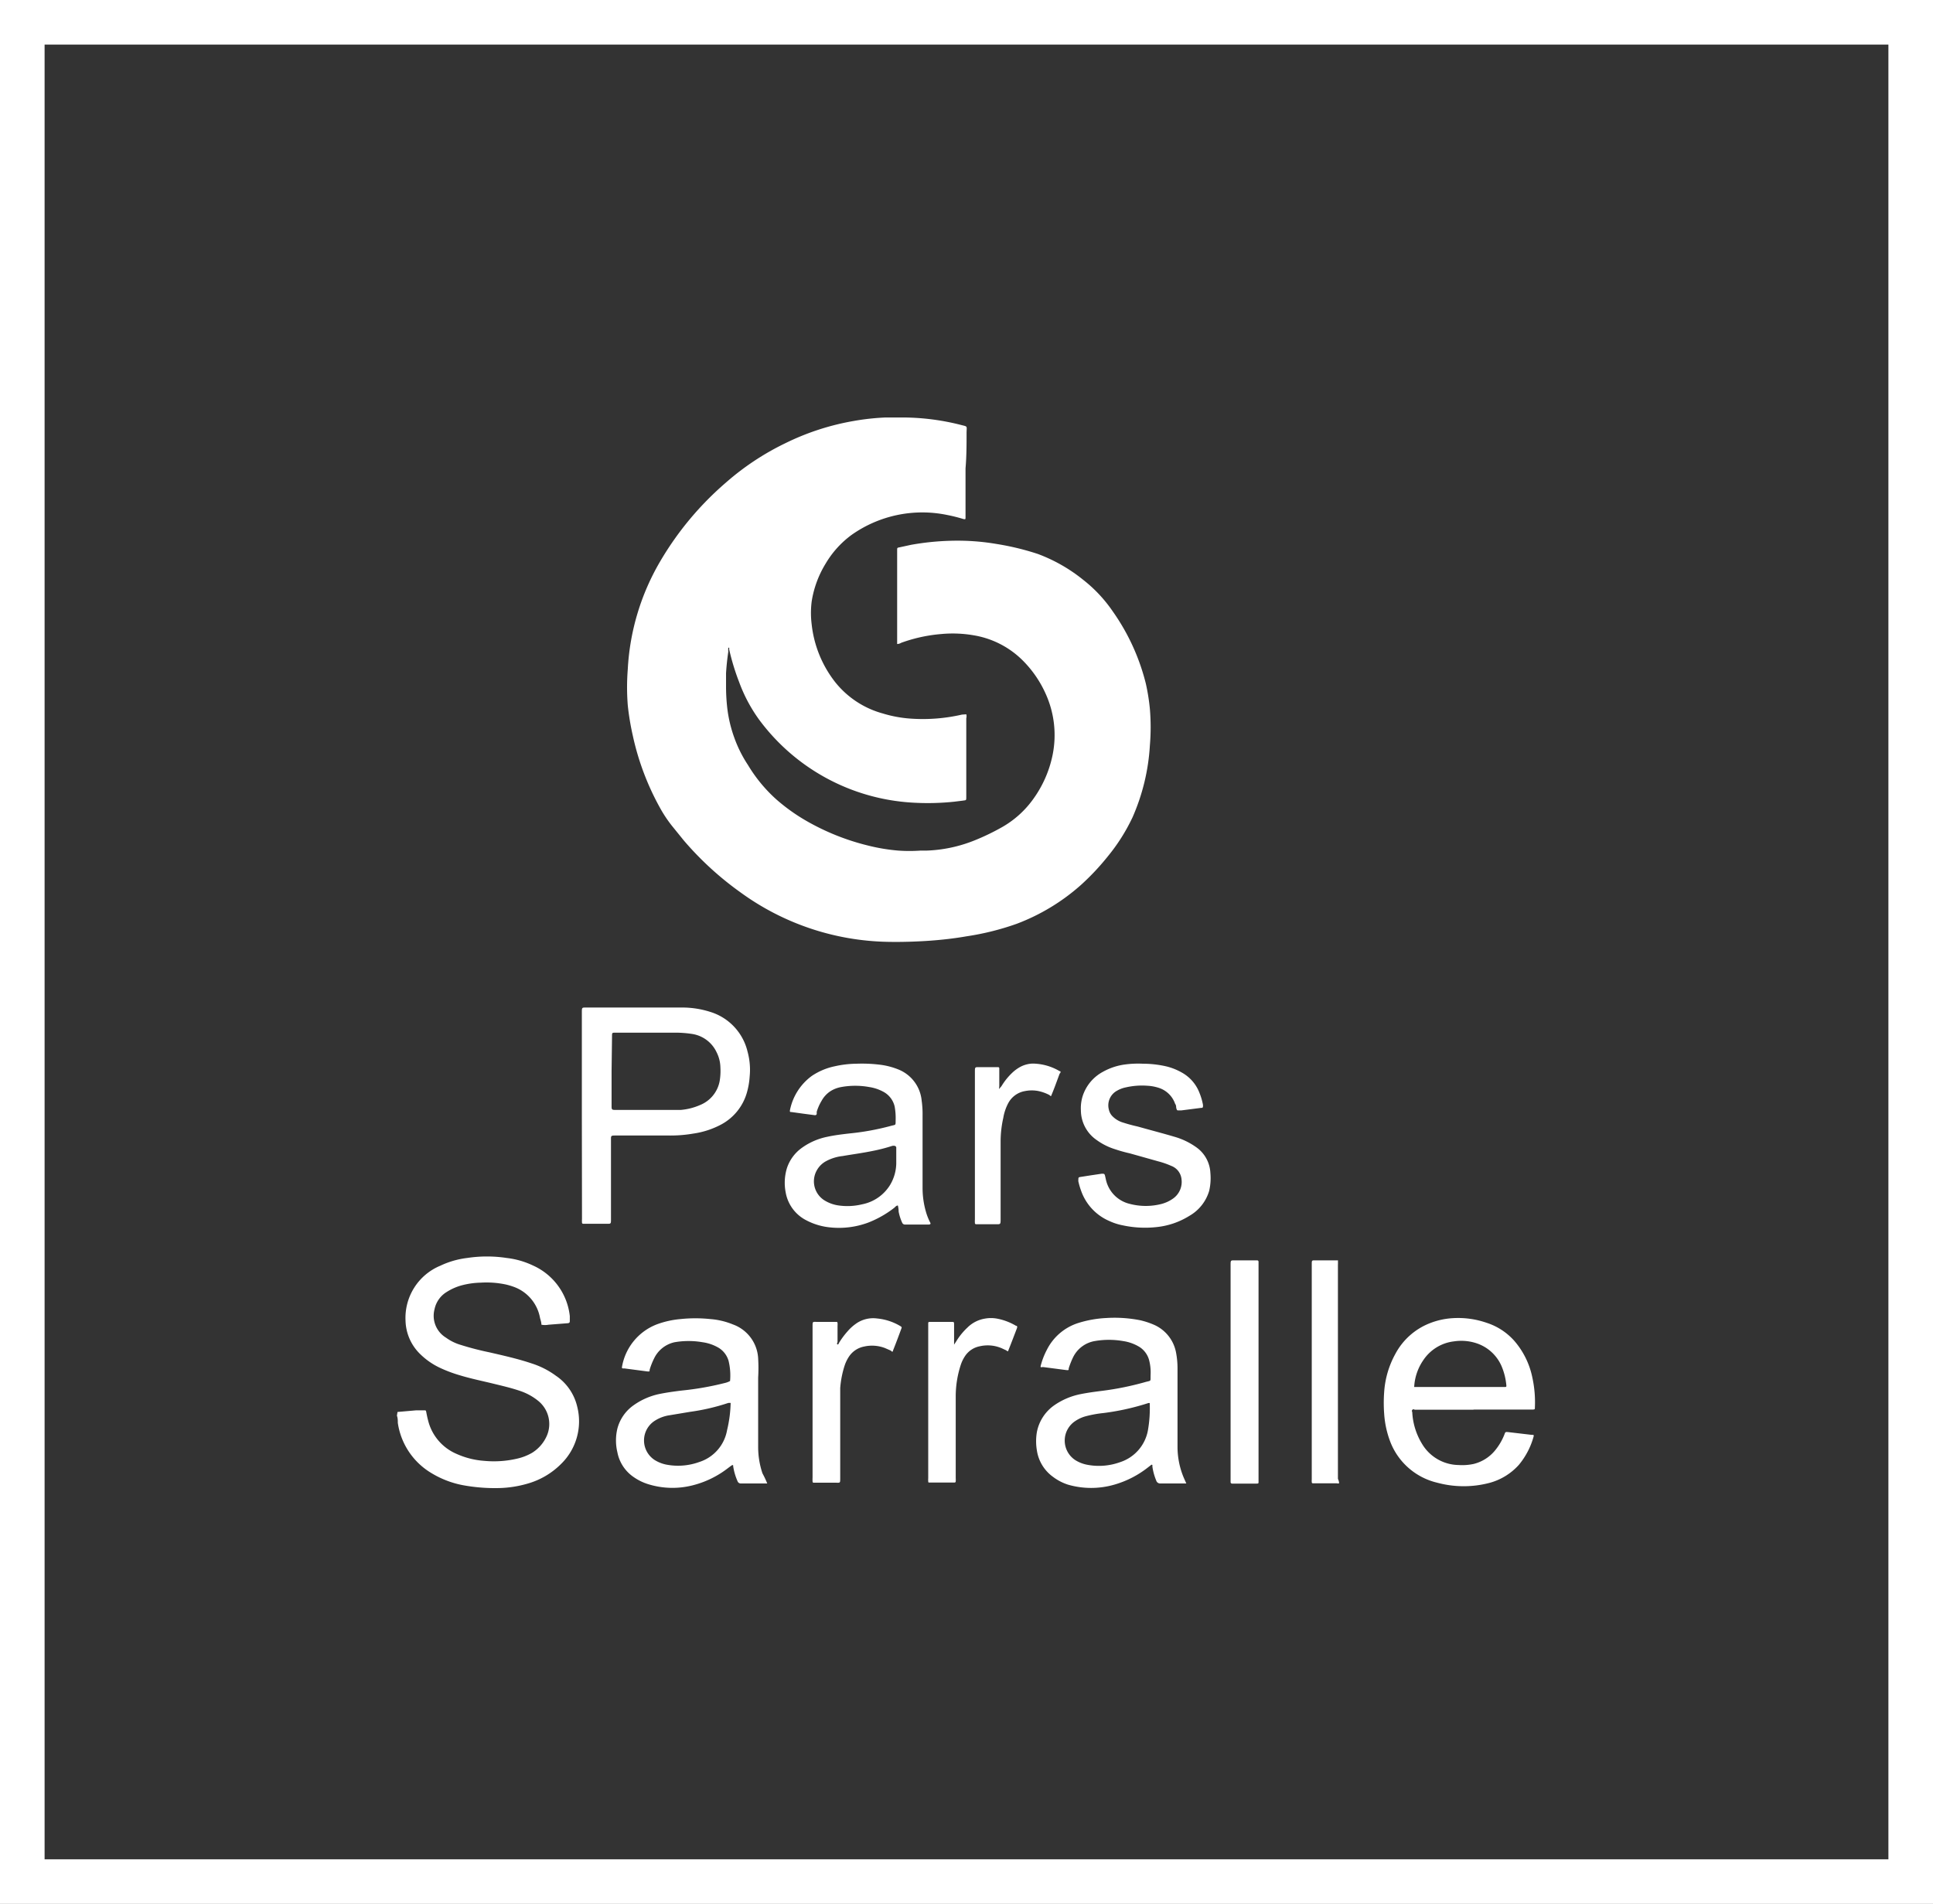 <svg xmlns="http://www.w3.org/2000/svg" viewBox="0 0 130.03 128.1"><rect x="0" y="0" width="130.03" height="128.1" fill="#333333" stroke="none"/><defs><style>.cls-1{fill:none;stroke:#fff;stroke-miterlimit:10;stroke-width:3px;}.cls-2{fill:#fff;}</style></defs><title>Asset 25</title><g id="Layer_2" data-name="Layer 2"><g id="Layer_1-2" data-name="Layer 1"><rect class="cls-1" x="1.5" y="1.5" width="127.03" height="125.1"/><path class="cls-2" d="M65,48.06a.51.51,0,0,1,0,.27c0,.71,0,1.42,0,2.14,0,1,0,2.08,0,3.12,0,.29,0,.24-.24.28l-.57.07a17,17,0,0,1-2.85.06,13.82,13.82,0,0,1-10.29-5.6,10.42,10.42,0,0,1-1.33-2.51,15.49,15.49,0,0,1-.67-2.2.35.35,0,0,0,0-.11,0,0,0,0,0-.06,0l0,0a2.7,2.7,0,0,0,0,.28c-.07.47-.12.95-.15,1.43,0,.27,0,.54,0,.81a12.9,12.9,0,0,0,.08,1.52,8.85,8.85,0,0,0,.47,2,8.51,8.51,0,0,0,.93,1.86,10,10,0,0,0,1.93,2.33,12.6,12.6,0,0,0,2.08,1.47,15.93,15.93,0,0,0,4.1,1.62,12.51,12.51,0,0,0,2,.33,10.59,10.59,0,0,0,1.49,0l.42,0a9.51,9.51,0,0,0,3.25-.7,15.25,15.25,0,0,0,1.82-.88,6.54,6.54,0,0,0,2-1.76,7.69,7.69,0,0,0,1.4-3.11,6.73,6.73,0,0,0-.46-4.08,7.48,7.48,0,0,0-1.6-2.31,6.07,6.07,0,0,0-3.22-1.64,8.27,8.27,0,0,0-2.22-.09,10.36,10.36,0,0,0-2.69.59.53.53,0,0,1-.27.08s0-.11,0-.16V37c0-.12,0-.15.14-.17l.78-.17a17.71,17.71,0,0,1,3.41-.28,15.57,15.57,0,0,1,2.36.22,17.74,17.74,0,0,1,2.77.67A10.9,10.9,0,0,1,72.85,39a9.49,9.49,0,0,1,2,2.13A14.47,14.47,0,0,1,77.08,46a13.82,13.82,0,0,1,.27,1.69,14.57,14.57,0,0,1,0,2.47A14,14,0,0,1,76.18,55a12.6,12.6,0,0,1-1.66,2.62,16.46,16.46,0,0,1-1.76,1.88,13.84,13.84,0,0,1-4.38,2.66A18,18,0,0,1,65,63c-.8.14-1.6.23-2.41.29s-1.9.1-2.85.08a17.36,17.36,0,0,1-9.93-3.33A21.27,21.27,0,0,1,46,56.55l-.81-1a8.73,8.73,0,0,1-.8-1.21,17.76,17.76,0,0,1-1.83-4.88,17.52,17.52,0,0,1-.33-2,15.3,15.3,0,0,1,0-2.44,16,16,0,0,1,2.18-7.25,21,21,0,0,1,4.42-5.3,17.76,17.76,0,0,1,4-2.65,16.9,16.9,0,0,1,4.62-1.5,16.25,16.25,0,0,1,2.1-.23c.44,0,.87,0,1.31,0a16,16,0,0,1,3.78.5c.46.12.39.05.38.5,0,.81,0,1.62-.07,2.42,0,.62,0,1.24,0,1.86s0,1,0,1.43c0,.14,0,.15-.15.12a10.65,10.65,0,0,0-1.08-.27A8.24,8.24,0,0,0,57.27,36a6.48,6.48,0,0,0-1.73,1.92,6.9,6.9,0,0,0-.94,2.55,6.11,6.11,0,0,0,0,1.54,7.64,7.64,0,0,0,1.57,3.87A6.18,6.18,0,0,0,59.37,48a8.4,8.4,0,0,0,2.05.36,11.73,11.73,0,0,0,3.29-.28Z"/><path class="cls-2" d="M26.74,95,28,94.89l.54,0c.09,0,.11,0,.13.1s.07.37.12.55a3.31,3.31,0,0,0,1.92,2.28,5.48,5.48,0,0,0,1.87.47,6.86,6.86,0,0,0,2.21-.15,3.58,3.58,0,0,0,1-.39,2.55,2.55,0,0,0,1-1.16,2,2,0,0,0-.59-2.34A3.9,3.9,0,0,0,35,93.59c-.61-.21-1.23-.35-1.84-.5s-1.53-.34-2.27-.57a9.11,9.11,0,0,1-1.23-.46,4.82,4.82,0,0,1-1.38-.94,3.24,3.24,0,0,1-1-2.25,3.8,3.8,0,0,1,2.34-3.71,5.83,5.83,0,0,1,1.8-.52,8.85,8.85,0,0,1,2.67,0,5.58,5.58,0,0,1,1.75.5,4.23,4.23,0,0,1,2.49,3.41c0,.1,0,.2,0,.3s0,.17-.15.18l-1.28.1a1.29,1.29,0,0,1-.48,0c0-.15-.05-.3-.09-.44a2.74,2.74,0,0,0-1.72-2.09,4.56,4.56,0,0,0-.6-.18,6.35,6.35,0,0,0-1.68-.12,5.48,5.48,0,0,0-1.27.18,3.64,3.64,0,0,0-1,.44,1.78,1.78,0,0,0-.83,1.17A1.72,1.72,0,0,0,30,90a3.23,3.23,0,0,0,1,.49,19.56,19.56,0,0,0,1.93.5c.95.22,1.9.43,2.82.74a5.63,5.63,0,0,1,1.64.83,3.46,3.46,0,0,1,1.44,2.09,4,4,0,0,1-1.08,3.84,5.17,5.17,0,0,1-2.29,1.34,7.44,7.44,0,0,1-1.88.29,11.87,11.87,0,0,1-2.31-.17A6.35,6.35,0,0,1,29,99.1a4.72,4.72,0,0,1-2.24-3.37c0-.16,0-.32-.06-.48Z"/><path class="cls-2" d="M39.14,75.07V68.14c0-.38,0-.35.35-.35h5.26q.63,0,1.26,0a6.18,6.18,0,0,1,1.76.29,3.69,3.69,0,0,1,2.52,2.69,4.59,4.59,0,0,1,.14,1.65,5.17,5.17,0,0,1-.19,1.1,3.53,3.53,0,0,1-1.71,2.13,5.68,5.68,0,0,1-1.89.62,9,9,0,0,1-1.65.13H41.45c-.38,0-.35,0-.35.35v5.27c0,.34,0,.32-.32.32H39.23a.08.08,0,0,1-.08-.09,2.09,2.09,0,0,1,0-.25Zm2-3v2.3c0,.3,0,.31.32.31,1.08,0,2.17,0,3.25,0,.35,0,.71,0,1.06,0a4.07,4.07,0,0,0,1.32-.33,2.16,2.16,0,0,0,1.32-1.61,4.15,4.15,0,0,0,.05-.93,2.36,2.36,0,0,0-.25-1,2.18,2.18,0,0,0-1.63-1.24,7.46,7.46,0,0,0-1.16-.09h-4c-.25,0-.25,0-.25.25Z"/><path class="cls-2" d="M51.61,99.81H49.85a.23.23,0,0,1-.24-.16,3.91,3.91,0,0,1-.29-1c0-.08,0-.1-.11-.05l-.23.17a6.44,6.44,0,0,1-2.44,1.18,5.49,5.49,0,0,1-2.9-.08,3.5,3.5,0,0,1-1-.48,2.61,2.61,0,0,1-1.11-1.68,3.41,3.41,0,0,1,0-1.59,2.78,2.78,0,0,1,1.09-1.57,4.6,4.6,0,0,1,1.74-.76c.49-.1,1-.17,1.49-.23a19.8,19.8,0,0,0,2.87-.5,1.53,1.53,0,0,0,.39-.14,4.17,4.17,0,0,0-.1-1.36,1.53,1.53,0,0,0-.64-.86,2.9,2.9,0,0,0-1.1-.39,5.51,5.51,0,0,0-1.9,0A2,2,0,0,0,44,91.4a4.62,4.62,0,0,0-.3.76c0,.12,0,.13-.18.11L42,92.07l-.08,0c-.06,0-.09,0-.08-.1A3.74,3.74,0,0,1,44.2,89.1a6.12,6.12,0,0,1,1.58-.35,9.55,9.55,0,0,1,2,0,5,5,0,0,1,1.52.36A2.57,2.57,0,0,1,51,91.4,11,11,0,0,1,51,92.69c0,1.56,0,3.11,0,4.67a5.56,5.56,0,0,0,.29,1.77C51.41,99.35,51.51,99.56,51.61,99.81Zm-2.46-5.42H49a14.11,14.11,0,0,1-2.57.6l-1.38.23a2.51,2.51,0,0,0-1,.37,1.57,1.57,0,0,0,0,2.65,2.37,2.37,0,0,0,.76.3,4.19,4.19,0,0,0,2.22-.17,2.75,2.75,0,0,0,1.88-2.15A8.64,8.64,0,0,0,49.15,94.39Z"/><path class="cls-2" d="M79.8,99.81H78.06a.27.27,0,0,1-.28-.19,3.86,3.86,0,0,1-.26-.94s0-.08,0-.11a.06.06,0,0,0-.09,0l-.22.17a6.58,6.58,0,0,1-2.25,1.15,5.61,5.61,0,0,1-3.12,0,3.38,3.38,0,0,1-1-.52,2.68,2.68,0,0,1-1.09-1.78,3.69,3.69,0,0,1,0-1.24,2.86,2.86,0,0,1,1.17-1.8,4.71,4.71,0,0,1,1.72-.74c.49-.1,1-.17,1.49-.23A19.8,19.8,0,0,0,77,93c.48-.14.38,0,.4-.52a3.24,3.24,0,0,0-.11-1,1.52,1.52,0,0,0-.65-.86,2.92,2.92,0,0,0-1.09-.39,5.57,5.57,0,0,0-1.91,0,2,2,0,0,0-1.45,1.08,5.45,5.45,0,0,0-.3.76c0,.12,0,.13-.18.11l-1.53-.2h-.06C70,92,70,92,70,91.92a4.89,4.89,0,0,1,.42-1.1A3.57,3.57,0,0,1,72.58,89a7.47,7.47,0,0,1,1.82-.32,8.88,8.88,0,0,1,2.3.15,5.19,5.19,0,0,1,.87.28A2.55,2.55,0,0,1,79.11,91a5.67,5.67,0,0,1,.1,1.09c0,.29,0,.58,0,.87,0,1.47,0,2.93,0,4.39a5.37,5.37,0,0,0,.35,1.9C79.64,99.46,79.72,99.62,79.8,99.81ZM77.34,94.4s-.07,0-.09,0a16.47,16.47,0,0,1-3,.67,7.88,7.88,0,0,0-1.18.21,2.33,2.33,0,0,0-.72.32,1.57,1.57,0,0,0,0,2.65,2.33,2.33,0,0,0,.77.3,4.19,4.19,0,0,0,2.22-.17,2.77,2.77,0,0,0,1.88-2.15A8.58,8.58,0,0,0,77.34,94.4Z"/><path class="cls-2" d="M99.16,94.85h-4A.11.11,0,0,0,95,95a4.52,4.52,0,0,0,.77,2.32,2.91,2.91,0,0,0,2.35,1.25,3.67,3.67,0,0,0,1-.07,2.7,2.7,0,0,0,1.52-1,3.94,3.94,0,0,0,.53-.91l.07-.18a.11.11,0,0,1,.12-.06h.05l1.62.19.08,0c.05,0,.06,0,.06.09a.11.11,0,0,0,0,0,5.08,5.08,0,0,1-1,1.93,4.08,4.08,0,0,1-1.93,1.2,6.82,6.82,0,0,1-3.56,0A4.49,4.49,0,0,1,93.52,97a6.46,6.46,0,0,1-.41-1.89,9.89,9.89,0,0,1,0-1.44,6.16,6.16,0,0,1,.75-2.57,4.47,4.47,0,0,1,2.32-2.07,5,5,0,0,1,1.53-.34A5.84,5.84,0,0,1,100,89a4.21,4.21,0,0,1,1.86,1.21,5.41,5.41,0,0,1,1.22,2.48,7.75,7.75,0,0,1,.17,2c0,.13,0,.14-.15.15h-4Zm-4-1.53h6.06c.09,0,.12,0,.11-.11A4.26,4.26,0,0,0,101,91.9a2.79,2.79,0,0,0-1.67-1.52,3.27,3.27,0,0,0-1.52-.13,2.88,2.88,0,0,0-2.07,1.27A3.5,3.5,0,0,0,95.13,93.32Z"/><path class="cls-2" d="M60.4,81.11c-.11,0-.17.09-.24.15a6.93,6.93,0,0,1-1.76,1,5.65,5.65,0,0,1-2.58.32,4.33,4.33,0,0,1-1.57-.47,2.61,2.61,0,0,1-1.4-1.89,3.38,3.38,0,0,1,.09-1.64,2.73,2.73,0,0,1,1-1.35,4.41,4.41,0,0,1,1.69-.74c.5-.11,1-.17,1.52-.23a17.06,17.06,0,0,0,2.75-.5c.39-.11.34,0,.35-.45a4.26,4.26,0,0,0-.07-.87,1.51,1.51,0,0,0-.79-1,2.87,2.87,0,0,0-.91-.3,5.27,5.27,0,0,0-1.9,0,2,2,0,0,0-.72.28,1.81,1.81,0,0,0-.59.64,3.28,3.28,0,0,0-.33.74s0,.09,0,.14-.06.11-.15.09l-.76-.1-.79-.11c-.09,0-.12,0-.1-.13a3.77,3.77,0,0,1,1.47-2.3,4.34,4.34,0,0,1,1.55-.65,6.91,6.91,0,0,1,1.44-.17,9.92,9.92,0,0,1,1.54.06,4.89,4.89,0,0,1,1.35.35A2.51,2.51,0,0,1,62,74.06a6.37,6.37,0,0,1,.06,1c0,1.61,0,3.23,0,4.84a5.79,5.79,0,0,0,.22,1.61,3.92,3.92,0,0,0,.29.74c.06.1,0,.13-.08.14h-1.6a.2.2,0,0,1-.2-.12,3.28,3.28,0,0,1-.24-.75C60.45,81.37,60.43,81.24,60.4,81.11Zm-.17-4a.37.37,0,0,0-.25,0,11.08,11.08,0,0,1-1.29.33c-.68.14-1.37.23-2,.34a3.05,3.05,0,0,0-1.11.34,1.55,1.55,0,0,0-.61.58,1.51,1.51,0,0,0,.5,2.07,2.45,2.45,0,0,0,.9.33,4.2,4.2,0,0,0,1.62-.07,2.85,2.85,0,0,0,1.87-1.28,2.92,2.92,0,0,0,.43-1.46c0-.37,0-.73,0-1.1A.21.21,0,0,0,60.23,77.11Z"/><path class="cls-2" d="M76.89,71.57a7,7,0,0,1,1.57.18,4,4,0,0,1,1.05.42,2.64,2.64,0,0,1,1.18,1.37,4.12,4.12,0,0,1,.23.78.59.59,0,0,1,0,.14.08.08,0,0,1-.07.08h-.05l-1.33.17-.17,0c-.12,0-.12,0-.16-.11s0-.22-.09-.33A1.72,1.72,0,0,0,78,73.21a3,3,0,0,0-.84-.16,4.84,4.84,0,0,0-1.42.11,1.93,1.93,0,0,0-.59.22,1.12,1.12,0,0,0-.56,1.27.91.91,0,0,0,.25.46,1.66,1.66,0,0,0,.71.42c.31.1.64.19,1,.27.81.23,1.63.44,2.44.68a4.8,4.8,0,0,1,1.51.73,2.24,2.24,0,0,1,.92,1.7,3.78,3.78,0,0,1-.08,1.21A2.87,2.87,0,0,1,80,81.81a5.15,5.15,0,0,1-2.19.75,7.1,7.1,0,0,1-2.3-.12,3.84,3.84,0,0,1-.87-.28,3.46,3.46,0,0,1-1.9-2,5.16,5.16,0,0,1-.2-.67.43.43,0,0,1,0-.11c0-.14,0-.17.13-.19l.7-.11.74-.11c.17,0,.19,0,.23.16l.06.27A2.15,2.15,0,0,0,76,81a4.24,4.24,0,0,0,2.15,0,2.4,2.4,0,0,0,.79-.38,1.37,1.37,0,0,0,.54-1.27,1.07,1.07,0,0,0-.7-.91,5.48,5.48,0,0,0-.86-.3L76,77.6a9.7,9.7,0,0,1-1-.28,4.23,4.23,0,0,1-1.22-.61,2.44,2.44,0,0,1-1.07-2,2.74,2.74,0,0,1,.1-.9,2.84,2.84,0,0,1,1.37-1.69,4.16,4.16,0,0,1,1.5-.5A6.75,6.75,0,0,1,76.89,71.57Z"/><path class="cls-2" d="M90.08,99.8a.35.35,0,0,1-.17,0h-1.6s-.07,0-.07-.08a1.21,1.21,0,0,1,0-.19V85.08c0-.3,0-.28.27-.28H90a.06.06,0,0,1,0,.06,2,2,0,0,1,0,.25V99.5A.76.76,0,0,1,90.08,99.8Z"/><path class="cls-2" d="M56.33,90.46c.08,0,.08-.06.11-.11a5.28,5.28,0,0,1,.57-.77,3.05,3.05,0,0,1,.66-.58A2,2,0,0,1,59,88.71a3.73,3.73,0,0,1,1.56.51c.1.06.11.08.07.18-.18.49-.37,1-.56,1.47,0,.09-.06.1-.15,0l-.39-.17a2.43,2.43,0,0,0-1.41-.1,1.58,1.58,0,0,0-1,.66,2.47,2.47,0,0,0-.3.61,6.5,6.5,0,0,0-.3,1.52c0,.35,0,.71,0,1.06v5c0,.36,0,.31-.33.31s-.81,0-1.22,0h-.2c-.07,0-.11,0-.11-.1a2,2,0,0,1,0-.25V89.26c0-.37,0-.32.32-.32h1.29a.07.07,0,0,1,.07.07,1.27,1.27,0,0,1,0,.2V90.3C56.31,90.36,56.29,90.41,56.33,90.46Z"/><path class="cls-2" d="M84.66,92.29V99.7c0,.1,0,.12-.14.12H82.89a.1.1,0,0,1-.11-.1V85.14c0-.37,0-.34.33-.34h1.46a.09.09,0,0,1,.09.08v7.4Z"/><path class="cls-2" d="M64.18,90.47l.15-.23a4.38,4.38,0,0,1,.75-.92,2.16,2.16,0,0,1,1.17-.6,2.26,2.26,0,0,1,.82,0,3.92,3.92,0,0,1,1.27.48c.09,0,.1.07.07.16-.19.5-.38,1-.58,1.5,0,.06-.06.08-.13,0l-.28-.13a2.38,2.38,0,0,0-1.51-.15,1.54,1.54,0,0,0-1,.67,2.43,2.43,0,0,0-.29.61,6.83,6.83,0,0,0-.33,2.1v5.49a1.62,1.62,0,0,1,0,.22.08.08,0,0,1-.07.08H62.52c-.06,0-.08,0-.08-.1a1.21,1.21,0,0,1,0-.19V89.06c0-.1,0-.12.15-.12H64c.17,0,.18,0,.18.17v1.34Z"/><path class="cls-2" d="M67.24,73.27h0c0-.07.1-.14.14-.21a4.28,4.28,0,0,1,.71-.88,2.59,2.59,0,0,1,.53-.39,1.89,1.89,0,0,1,.84-.23,3.64,3.64,0,0,1,1.82.51c.08,0,.09.08,0,.17-.18.48-.36,1-.55,1.44,0,.07-.06.09-.13,0a2.86,2.86,0,0,0-.74-.27,2.33,2.33,0,0,0-.91,0,1.58,1.58,0,0,0-1.12.8,3.27,3.27,0,0,0-.34,1,7.31,7.31,0,0,0-.18,1.62V82c0,.41,0,.37-.39.37H65.66a.08.08,0,0,1-.08-.09,1.77,1.77,0,0,1,0-.23V72.13c0-.36,0-.33.34-.33h1.23s.06,0,.07.07v.2c0,.34,0,.69,0,1C67.22,73.17,67.19,73.23,67.24,73.27Z"/></g></g></svg>